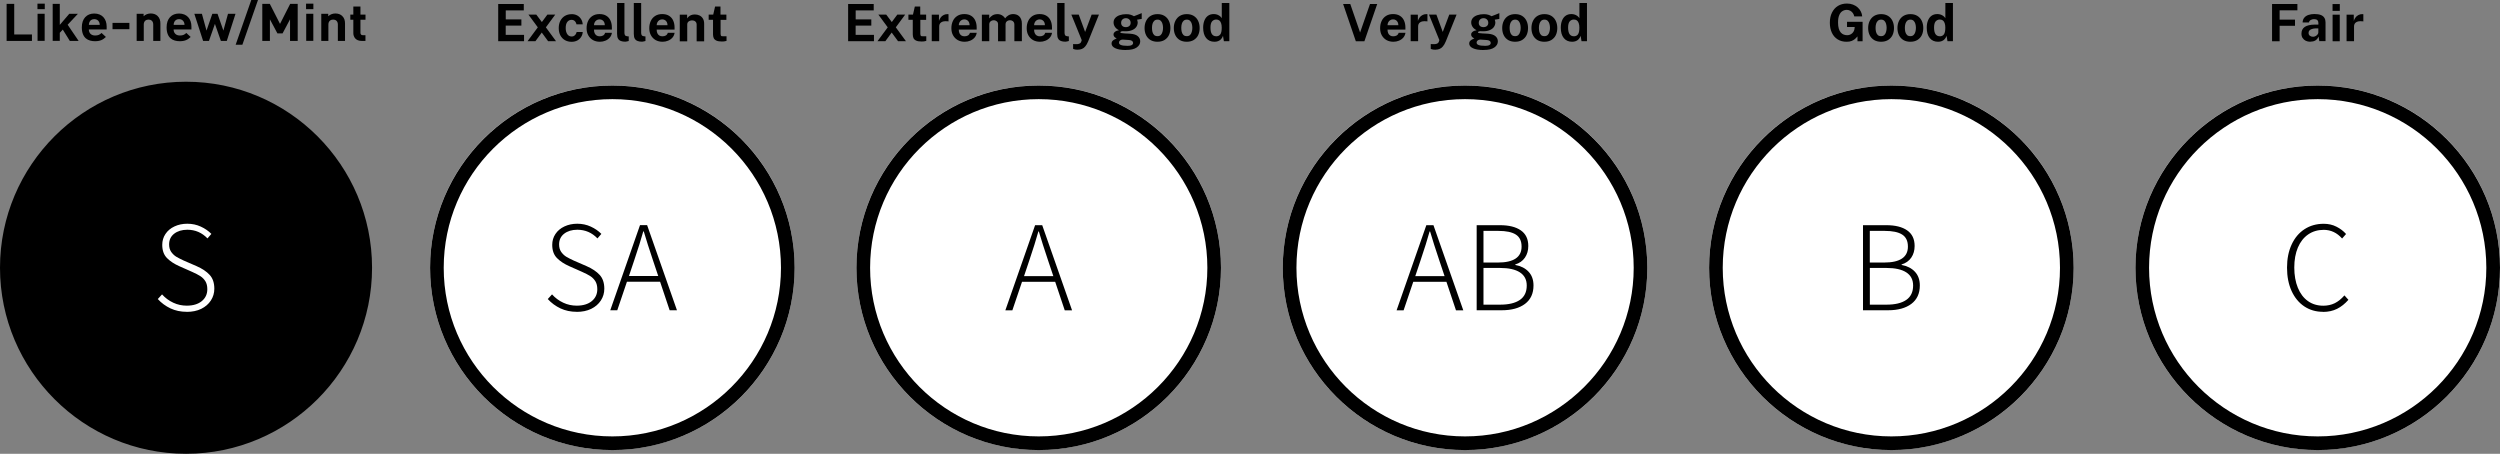 <?xml version="1.0" encoding="UTF-8"?><svg id="_レイヤー_2" xmlns="http://www.w3.org/2000/svg" width="499.25" height="90.63" viewBox="0 0 499.25 90.63"><rect x="0" y="0" width="499.25" height="90.63" fill="#808080" stroke="none"/><defs><style>.cls-1,.cls-2{stroke-width:0px;}.cls-2{fill:#fff;}</style></defs><g id="_レイヤー_2-2"><circle class="cls-2" cx="207.43" cy="53.47" r="36.4"/><path class="cls-1" d="M207.43,89.88c20.07,0,36.4-16.33,36.4-36.4s-16.33-36.4-36.4-36.4-36.4,16.33-36.4,36.4,16.33,36.4,36.4,36.4ZM207.43,19.8c18.58,0,33.68,15.12,33.68,33.68s-15.12,33.67-33.68,33.67-33.67-15.09-33.67-33.67,15.09-33.68,33.67-33.68Z"/><path class="cls-1" d="M210.71,56.27h-6.61l-1.93,5.7h-1.4l5.94-17h1.42l5.96,17h-1.46l-1.91-5.7ZM210.35,55.14l-1.03-3.07c-.77-2.29-1.39-4.23-1.86-5.84h-.1c-.43,1.55-1.04,3.5-1.83,5.84l-1.03,3.07h5.86Z"/><circle class="cls-2" cx="122.29" cy="53.47" r="36.4"/><path class="cls-1" d="M122.29,89.88c20.07,0,36.4-16.33,36.4-36.4s-16.33-36.4-36.4-36.4-36.4,16.33-36.4,36.4,16.33,36.4,36.4,36.4ZM122.29,19.8c18.58,0,33.67,15.12,33.67,33.68s-15.12,33.67-33.67,33.67-33.68-15.09-33.68-33.67,15.09-33.68,33.68-33.68Z"/><path class="cls-1" d="M115.17,62.27c-1.19,0-2.27-.23-3.24-.68-.97-.46-1.82-1.08-2.54-1.87l.85-.93c.64.71,1.38,1.26,2.24,1.66.85.4,1.75.59,2.7.59,1.25,0,2.25-.3,2.99-.9.74-.61,1.11-1.4,1.11-2.38,0-.65-.13-1.18-.39-1.6-.26-.41-.58-.74-.98-1-.4-.26-.95-.55-1.65-.86l-2.55-1.13c-1.02-.45-1.85-.99-2.48-1.63-.63-.64-.95-1.51-.95-2.64,0-.81.21-1.53.64-2.17.43-.65,1.03-1.15,1.8-1.51.77-.36,1.62-.54,2.57-.54s1.86.19,2.68.57c.83.38,1.53.86,2.12,1.46l-.78.9c-1.1-1.15-2.44-1.73-4.02-1.73-1.08,0-1.96.27-2.64.8-.67.53-1,1.24-1,2.14,0,.59.14,1.08.42,1.49.29.4.62.72,1.01.96.39.23.88.48,1.48.76l2.56,1.11c1.14.5,2.01,1.08,2.63,1.76.62.67.93,1.59.93,2.76,0,.86-.23,1.64-.69,2.35-.46.71-1.1,1.26-1.93,1.67-.83.4-1.79.6-2.88.6Z"/><path class="cls-1" d="M131.81,56.26h-6.61l-1.93,5.7h-1.4l5.94-17h1.42l5.96,17h-1.46l-1.91-5.7ZM131.45,55.12l-1.03-3.07c-.77-2.29-1.39-4.23-1.86-5.84h-.1c-.43,1.55-1.04,3.5-1.83,5.84l-1.03,3.07h5.86Z"/><circle class="cls-2" cx="292.57" cy="53.47" r="36.4"/><path class="cls-1" d="M292.57,89.88c20.07,0,36.4-16.33,36.4-36.4s-16.33-36.4-36.4-36.4-36.4,16.33-36.4,36.4,16.33,36.4,36.4,36.4ZM292.57,19.8c18.58,0,33.68,15.12,33.68,33.68s-15.12,33.67-33.68,33.67-33.67-15.09-33.67-33.67,15.09-33.68,33.67-33.68Z"/><path class="cls-1" d="M288.84,56.27h-6.61l-1.93,5.7h-1.4l5.94-17h1.42l5.96,17h-1.46l-1.91-5.7ZM288.48,55.14l-1.03-3.07c-.77-2.29-1.39-4.23-1.86-5.84h-.1c-.43,1.55-1.04,3.5-1.83,5.84l-1.03,3.07h5.86Z"/><path class="cls-1" d="M294.88,44.97h4.67c1.77,0,3.16.34,4.15,1.03,1,.69,1.5,1.73,1.5,3.12,0,.89-.22,1.67-.67,2.33-.45.65-1.09,1.11-1.93,1.36v.1c1.12.21,2.01.66,2.66,1.36.65.69.98,1.61.98,2.74,0,1.6-.57,2.83-1.7,3.68-1.14.85-2.68,1.27-4.64,1.27h-5.01v-17ZM299.11,52.43c3.16,0,4.75-1.06,4.75-3.18,0-1.12-.38-1.92-1.15-2.41-.77-.49-1.92-.73-3.47-.73h-2.99v6.32h2.86ZM299.57,60.84c1.71,0,3.02-.31,3.94-.94.92-.63,1.38-1.59,1.38-2.88,0-1.17-.46-2.04-1.37-2.63-.91-.59-2.23-.88-3.95-.88h-3.32v7.33h3.32Z"/><circle class="cls-2" cx="377.71" cy="53.47" r="36.4"/><path class="cls-1" d="M377.71,89.88c20.07,0,36.4-16.33,36.4-36.4s-16.33-36.4-36.4-36.4-36.4,16.33-36.4,36.4,16.33,36.4,36.4,36.4ZM377.71,19.8c18.58,0,33.67,15.12,33.67,33.68s-15.11,33.67-33.67,33.67-33.68-15.09-33.68-33.67,15.09-33.68,33.68-33.68Z"/><path class="cls-1" d="M372.03,44.97h4.67c1.77,0,3.16.34,4.15,1.03,1,.69,1.5,1.73,1.5,3.12,0,.89-.22,1.67-.67,2.33-.45.65-1.09,1.11-1.93,1.36v.1c1.12.21,2.01.66,2.66,1.36.65.69.98,1.61.98,2.74,0,1.6-.57,2.83-1.7,3.68-1.14.85-2.68,1.27-4.64,1.27h-5.01v-17ZM376.26,52.43c3.16,0,4.75-1.06,4.75-3.18,0-1.12-.38-1.92-1.15-2.41-.77-.49-1.92-.73-3.47-.73h-2.99v6.32h2.86ZM376.73,60.84c1.71,0,3.02-.31,3.94-.94.92-.63,1.38-1.59,1.38-2.88,0-1.17-.46-2.04-1.37-2.63-.91-.59-2.23-.88-3.95-.88h-3.32v7.33h3.32Z"/><circle class="cls-2" cx="462.85" cy="53.47" r="36.4"/><path class="cls-1" d="M462.85,89.88c20.07,0,36.4-16.33,36.4-36.4s-16.33-36.4-36.4-36.4-36.4,16.33-36.4,36.4,16.33,36.4,36.4,36.4ZM462.85,19.8c18.58,0,33.67,15.12,33.67,33.68s-15.12,33.67-33.67,33.67-33.68-15.09-33.68-33.67,15.09-33.68,33.68-33.68Z"/><path class="cls-1" d="M463.89,62.27c-1.39,0-2.63-.36-3.72-1.08-1.08-.72-1.93-1.75-2.54-3.08-.61-1.34-.91-2.89-.91-4.66s.31-3.31.93-4.64c.62-1.33,1.48-2.34,2.58-3.05,1.1-.71,2.37-1.07,3.82-1.07.93,0,1.78.19,2.54.58.77.39,1.4.87,1.92,1.46l-.79.9c-1.02-1.15-2.24-1.73-3.67-1.73-1.19,0-2.22.31-3.11.92-.88.61-1.57,1.48-2.05,2.61-.48,1.14-.72,2.47-.72,4s.24,2.88.71,4.03c.47,1.15,1.14,2.04,2.01,2.66.87.62,1.9.93,3.08.93.84,0,1.6-.17,2.28-.5.68-.34,1.33-.86,1.93-1.56l.8.88c-.69.79-1.44,1.39-2.26,1.8-.82.41-1.76.62-2.83.62Z"/><circle class="cls-2" cx="37.15" cy="53.47" r="36.4"/><path class="cls-1" d="M37.15,89.88c20.07,0,36.4-16.33,36.4-36.4S57.22,17.07,37.15,17.07.75,33.4.75,53.47s16.33,36.4,36.4,36.4ZM37.15,19.8c18.58,0,33.68,15.12,33.68,33.68s-15.12,33.67-33.68,33.67S3.48,72.05,3.48,53.47,18.57,19.8,37.15,19.8Z"/><path class="cls-1" d="M37.29,62.27c-1.19,0-2.27-.23-3.24-.68-.97-.46-1.82-1.08-2.54-1.87l.85-.93c.64.71,1.38,1.26,2.24,1.66.85.4,1.75.59,2.7.59,1.25,0,2.25-.3,2.99-.9.74-.61,1.11-1.4,1.11-2.38,0-.65-.13-1.18-.39-1.6-.26-.41-.58-.74-.98-1-.4-.26-.95-.55-1.65-.86l-2.55-1.13c-1.02-.45-1.85-.99-2.48-1.63-.63-.64-.95-1.51-.95-2.64,0-.81.21-1.53.64-2.17.43-.65,1.03-1.15,1.8-1.51.77-.36,1.62-.54,2.57-.54s1.86.19,2.68.57c.83.38,1.53.86,2.12,1.46l-.78.9c-1.1-1.15-2.44-1.73-4.02-1.73-1.08,0-1.96.27-2.64.8-.67.53-1,1.24-1,2.14,0,.59.14,1.08.42,1.49.29.4.62.72,1.01.96.39.23.88.48,1.48.76l2.56,1.11c1.14.5,2.01,1.08,2.63,1.76.62.67.93,1.59.93,2.76,0,.86-.23,1.64-.69,2.35-.46.71-1.1,1.26-1.93,1.67-.83.4-1.79.6-2.88.6Z"/><path class="cls-1" d="M37.29,62.27c-1.19,0-2.27-.23-3.24-.68-.97-.46-1.82-1.08-2.54-1.87l.85-.93c.64.71,1.38,1.26,2.24,1.66.85.4,1.75.59,2.7.59,1.25,0,2.25-.3,2.99-.9.74-.61,1.11-1.4,1.11-2.38,0-.65-.13-1.18-.39-1.6-.26-.41-.58-.74-.98-1-.4-.26-.95-.55-1.65-.86l-2.55-1.13c-1.02-.45-1.85-.99-2.48-1.63-.63-.64-.95-1.51-.95-2.64,0-.81.21-1.53.64-2.17.43-.65,1.03-1.15,1.8-1.51.77-.36,1.62-.54,2.57-.54s1.86.19,2.68.57c.83.38,1.53.86,2.12,1.46l-.78.9c-1.1-1.15-2.44-1.73-4.02-1.73-1.08,0-1.96.27-2.64.8-.67.53-1,1.24-1,2.14,0,.59.14,1.08.42,1.49.29.4.62.72,1.01.96.39.23.88.48,1.48.76l2.56,1.11c1.14.5,2.01,1.08,2.63,1.76.62.67.93,1.59.93,2.76,0,.86-.23,1.64-.69,2.35-.46.71-1.1,1.26-1.93,1.67-.83.4-1.79.6-2.88.6Z"/><path class="cls-1" d="M99.49,8.23V.8h5.11v1.27h-3.6v1.8h3.12v1.24h-3.13v1.85h3.66v1.27h-5.16Z"/><path class="cls-1" d="M111.03,8.23h-1.57l-1.27-1.73-1.27,1.73h-1.57l2.05-2.77-1.87-2.54h1.57l1.11,1.48,1.1-1.48h1.57l-1.87,2.54,2.03,2.77Z"/><path class="cls-1" d="M114.13,2.82c.44,0,.82.09,1.15.27.33.18.58.43.77.74.19.3.29.65.32,1.03h-1.25c-.02-.14-.08-.27-.15-.41-.07-.14-.18-.26-.32-.35-.13-.09-.3-.14-.5-.14-.35,0-.64.14-.85.41-.22.27-.33.68-.33,1.23,0,.51.11.92.32,1.23s.51.46.89.46c.2,0,.37-.05.5-.15.14-.1.25-.22.32-.35.08-.14.13-.27.15-.4h1.22c-.02.37-.13.7-.32.99-.19.3-.44.53-.77.71-.33.17-.71.26-1.13.26-.5,0-.94-.11-1.33-.33-.38-.22-.69-.53-.91-.95-.22-.41-.33-.9-.33-1.46s.11-1.03.32-1.45c.22-.42.52-.75.9-.98.39-.23.84-.35,1.36-.35Z"/><path class="cls-1" d="M118.62,5.92c0,.27.04.51.13.71.09.2.22.35.39.46.17.11.38.16.62.16.26,0,.48-.05.68-.16.19-.11.33-.29.4-.54h1.36c-.06.37-.2.7-.44.97-.24.27-.53.47-.88.61-.34.14-.7.21-1.08.21-.52,0-.98-.11-1.38-.33-.4-.23-.71-.54-.94-.95-.23-.4-.34-.88-.34-1.43s.1-1.01.3-1.44c.2-.43.49-.76.88-1.01.39-.25.86-.37,1.4-.37s.99.11,1.36.34c.37.23.65.54.83.95.19.41.28.88.28,1.41v.4h-3.57ZM118.62,5.03h2.16c0-.21-.04-.4-.12-.58-.08-.18-.2-.32-.36-.42-.16-.11-.35-.16-.58-.16s-.43.06-.6.18c-.16.11-.29.25-.37.43-.09.18-.13.37-.13.56Z"/><path class="cls-1" d="M124.93,8.33c-.39,0-.7-.05-.94-.14-.23-.09-.39-.21-.5-.36-.11-.15-.18-.33-.21-.51-.03-.19-.05-.37-.05-.56V.6h1.47v5.96c0,.2.04.36.12.48.08.12.25.19.48.21l.26.02v.92c-.11.03-.22.06-.33.08-.1.03-.2.05-.3.05Z"/><path class="cls-1" d="M128.27,8.33c-.39,0-.7-.05-.94-.14-.23-.09-.39-.21-.5-.36-.11-.15-.18-.33-.21-.51-.03-.19-.05-.37-.05-.56V.6h1.47v5.96c0,.2.04.36.12.48.08.12.25.19.48.21l.26.02v.92c-.11.03-.22.06-.33.08-.1.03-.2.05-.3.05Z"/><path class="cls-1" d="M131.14,5.92c0,.27.04.51.13.71.09.2.22.35.39.46.17.11.38.16.62.16.26,0,.48-.05.68-.16.19-.11.33-.29.4-.54h1.36c-.06.37-.2.7-.44.97-.24.27-.53.47-.88.61-.34.14-.7.21-1.08.21-.52,0-.98-.11-1.38-.33-.4-.23-.71-.54-.94-.95-.23-.4-.34-.88-.34-1.43s.1-1.01.3-1.44c.2-.43.49-.76.88-1.01.39-.25.86-.37,1.4-.37s.99.11,1.36.34c.37.23.65.54.83.95.19.41.28.88.28,1.41v.4h-3.57ZM131.14,5.03h2.16c0-.21-.04-.4-.12-.58-.08-.18-.2-.32-.36-.42-.16-.11-.35-.16-.58-.16s-.43.06-.6.18c-.16.11-.29.25-.37.43-.09.18-.13.37-.13.56Z"/><path class="cls-1" d="M135.75,8.23V2.93h1.47v.75c.08-.13.19-.26.32-.37.13-.12.3-.23.5-.3.2-.08.44-.12.72-.12.33,0,.63.06.91.19.28.13.51.32.68.6.18.27.27.63.27,1.06v3.51h-1.5v-3.32c0-.29-.09-.5-.26-.64-.17-.15-.38-.22-.63-.22-.16,0-.32.03-.48.09-.15.06-.27.14-.37.26-.09.12-.14.26-.14.43v3.4h-1.5Z"/><path class="cls-1" d="M145.08,3.97h-1.18v2.83c.01.13.03.23.06.29.03.06.08.11.15.13.07.02.16.02.27.02h.71v.92c-.07.03-.18.06-.33.08-.14.03-.34.05-.6.05-.47,0-.83-.06-1.09-.18-.26-.12-.44-.29-.54-.5-.09-.22-.14-.47-.14-.76v-2.89h-.87v-1.04h.91l.37-1.61h1.08v1.6h1.18v1.05Z"/><path class="cls-1" d="M169.37,8.23V.8h5.11v1.27h-3.6v1.8h3.12v1.24h-3.13v1.85h3.66v1.27h-5.16Z"/><path class="cls-1" d="M180.91,8.23h-1.57l-1.27-1.73-1.27,1.73h-1.57l2.05-2.77-1.87-2.54h1.57l1.11,1.48,1.1-1.48h1.57l-1.87,2.54,2.03,2.77Z"/><path class="cls-1" d="M184.97,3.97h-1.18v2.83c.01.13.03.23.06.29.03.06.08.11.15.13.07.02.16.02.27.02h.71v.92c-.07.03-.18.06-.33.08-.14.03-.34.05-.6.05-.47,0-.83-.06-1.09-.18-.26-.12-.44-.29-.54-.5-.09-.22-.14-.47-.14-.76v-2.89h-.87v-1.04h.91l.37-1.61h1.08v1.6h1.18v1.05Z"/><path class="cls-1" d="M186.07,8.23V2.93h1.44v1.25c.08-.26.2-.5.36-.7.15-.21.34-.37.57-.48.23-.12.48-.18.76-.18.05,0,.09,0,.13.01.05,0,.08,0,.09.01v1.44s-.07-.02-.12-.02c-.04,0-.08-.01-.11-.01-.3-.03-.55-.02-.76.02-.2.04-.37.11-.5.21-.13.09-.23.22-.29.36-.06.14-.08.3-.08.48v2.91h-1.5Z"/><path class="cls-1" d="M191.47,5.92c0,.27.04.51.13.71.09.2.22.35.39.46.17.11.38.16.62.16.26,0,.48-.05.68-.16.19-.11.33-.29.4-.54h1.36c-.06.37-.2.7-.44.97-.24.27-.53.47-.88.61-.34.14-.7.21-1.08.21-.52,0-.98-.11-1.38-.33-.4-.23-.71-.54-.94-.95-.23-.4-.34-.88-.34-1.43s.1-1.01.3-1.44c.2-.43.49-.76.88-1.01.39-.25.86-.37,1.4-.37s.99.11,1.36.34c.37.23.65.54.83.95.19.41.28.88.28,1.41v.4h-3.57ZM191.47,5.03h2.16c0-.21-.04-.4-.12-.58-.08-.18-.2-.32-.36-.42-.16-.11-.35-.16-.58-.16s-.43.06-.6.18c-.16.11-.29.25-.37.43-.09.18-.13.37-.13.56Z"/><path class="cls-1" d="M196.08,8.23V2.93h1.47v.75c.15-.23.37-.43.64-.6.27-.17.61-.26,1.03-.26.19,0,.37.03.56.09.19.06.36.16.53.29.17.13.31.28.41.47.17-.24.39-.44.67-.61.28-.16.59-.25.94-.25.2,0,.4.03.61.09.2.06.39.17.56.32.17.15.31.35.41.6.11.24.16.54.16.9v3.51h-1.5v-3.32c0-.21-.04-.38-.13-.5-.09-.13-.2-.23-.33-.28-.13-.06-.26-.09-.4-.09s-.28.03-.42.08c-.13.06-.25.14-.34.26s-.14.27-.14.46v3.4h-1.5v-3.45c0-.16-.04-.3-.13-.41-.09-.11-.2-.19-.33-.25-.13-.06-.25-.09-.39-.09-.14,0-.28.03-.42.09-.13.06-.25.14-.34.26s-.14.27-.14.44v3.4h-1.5Z"/><path class="cls-1" d="M206.51,5.92c0,.27.04.51.13.71.09.2.22.35.39.46.17.11.38.16.62.16.26,0,.48-.05.68-.16.19-.11.33-.29.4-.54h1.36c-.06.37-.2.7-.44.97-.24.27-.53.47-.88.61-.34.14-.7.21-1.08.21-.52,0-.98-.11-1.38-.33-.4-.23-.71-.54-.94-.95-.23-.4-.34-.88-.34-1.43s.1-1.01.3-1.44c.2-.43.49-.76.88-1.01.39-.25.86-.37,1.4-.37s.99.11,1.36.34c.37.23.65.54.83.95.19.41.28.88.28,1.41v.4h-3.57ZM206.51,5.03h2.16c0-.21-.04-.4-.12-.58-.08-.18-.2-.32-.36-.42-.16-.11-.35-.16-.58-.16s-.43.06-.6.18c-.16.11-.29.25-.37.43-.09.18-.13.37-.13.56Z"/><path class="cls-1" d="M212.82,8.33c-.39,0-.7-.05-.94-.14-.23-.09-.39-.21-.5-.36-.11-.15-.18-.33-.21-.51-.03-.19-.05-.37-.05-.56V.6h1.47v5.96c0,.2.04.36.12.48.08.12.25.19.48.21l.26.02v.92c-.11.03-.22.06-.33.08-.1.03-.2.05-.3.05Z"/><path class="cls-1" d="M215.29,9.93c-.37,0-.63-.03-.77-.09-.15-.06-.22-.08-.22-.08v-.96l.53.02c.23,0,.41,0,.55-.05.14-.03.25-.08.32-.14.08-.06.13-.11.16-.18.03-.06.05-.11.07-.15l.09-.29-2.07-5.09h1.48l1.27,3.46,1.3-3.46h1.46l-2.15,5.34c-.19.45-.39.8-.6,1.03-.2.24-.43.4-.67.49-.23.09-.49.14-.76.14Z"/><path class="cls-1" d="M224.87,9.99c-.94,0-1.66-.12-2.15-.36-.49-.23-.74-.55-.74-.94,0-.19.05-.34.14-.46.1-.12.21-.22.34-.29.13-.08.25-.13.35-.18.11-.04.18-.06.2-.08-.06-.03-.13-.07-.23-.13-.1-.06-.2-.14-.28-.25-.09-.11-.13-.25-.13-.42,0-.19.09-.36.27-.51.18-.16.45-.27.82-.34-.35-.16-.62-.39-.81-.67-.18-.28-.27-.57-.27-.87,0-.35.11-.65.33-.9.23-.25.53-.44.9-.56.38-.13.81-.2,1.29-.2.37,0,.67.04.9.12.23.07.45.17.65.29.08-.03.18-.07.3-.12.13-.05.27-.11.42-.16.15-.06.3-.12.44-.18.15-.06.27-.12.39-.16v1.16l-.92.15c.04.09.06.18.08.29.02.11.04.2.04.26,0,.31-.09.61-.27.88-.18.27-.45.48-.81.64-.36.16-.8.25-1.33.25h-.26c-.11,0-.2-.01-.26-.02-.2,0-.34.04-.42.08-.08.04-.12.09-.12.14,0,.08.08.13.23.16.15.02.39.05.7.07.11,0,.26.02.46.02.19,0,.41.02.64.04.65.05,1.14.21,1.46.49.32.27.48.62.48,1.04,0,.49-.24.89-.71,1.22-.47.33-1.18.49-2.13.49ZM225.12,9.16c.42,0,.72-.06.89-.16.18-.1.27-.25.27-.43,0-.16-.07-.3-.21-.4-.13-.1-.33-.16-.6-.18l-1.22-.08c-.16,0-.3.02-.42.07-.12.06-.21.13-.28.23-.06.09-.09.19-.09.3,0,.22.13.38.4.48.27.11.69.16,1.26.16ZM224.84,5.42c.28,0,.51-.08.68-.23.18-.15.27-.37.27-.63,0-.28-.09-.5-.27-.67-.17-.17-.4-.26-.68-.26s-.51.09-.69.26c-.17.16-.26.39-.26.67,0,.27.08.48.25.63.17.16.4.23.7.23Z"/><path class="cls-1" d="M231.15,8.34c-.52,0-.98-.11-1.37-.33-.38-.23-.68-.54-.89-.95-.21-.41-.32-.9-.32-1.46s.11-1.03.32-1.45c.21-.42.51-.75.89-.98.39-.23.85-.35,1.38-.35s.97.11,1.36.34c.38.23.68.55.89.97.21.42.32.91.32,1.47,0,.54-.1,1.01-.3,1.43-.2.41-.5.72-.88.96-.38.23-.85.35-1.39.35ZM231.16,7.22c.26,0,.47-.07.63-.22.16-.15.28-.36.35-.61.08-.26.12-.53.12-.83,0-.28-.04-.54-.11-.8-.07-.25-.19-.45-.35-.61-.16-.15-.37-.23-.64-.23s-.48.08-.64.22c-.16.15-.29.35-.36.6-.07.24-.11.51-.11.82,0,.28.03.55.09.81.07.25.18.46.34.62.16.16.39.23.68.23Z"/><path class="cls-1" d="M236.99,8.34c-.52,0-.98-.11-1.37-.33-.38-.23-.68-.54-.89-.95-.21-.41-.32-.9-.32-1.46s.11-1.03.32-1.45c.21-.42.51-.75.89-.98.39-.23.85-.35,1.38-.35s.97.11,1.36.34c.38.23.68.55.89.97.21.42.32.91.32,1.47,0,.54-.1,1.01-.3,1.43-.2.41-.5.72-.88.96-.38.23-.85.35-1.39.35ZM237.01,7.22c.26,0,.47-.07.63-.22.16-.15.28-.36.35-.61.08-.26.12-.53.12-.83,0-.28-.04-.54-.11-.8-.07-.25-.19-.45-.35-.61-.16-.15-.37-.23-.64-.23s-.48.08-.64.22c-.16.15-.29.35-.36.6-.07.24-.11.51-.11.82,0,.28.03.55.09.81.07.25.18.46.34.62.16.16.39.23.68.23Z"/><path class="cls-1" d="M242.54,8.34c-.72,0-1.27-.25-1.67-.74s-.6-1.18-.6-2.06c0-.55.08-1.03.25-1.44.16-.41.4-.73.71-.95.32-.23.7-.34,1.16-.34.19,0,.37.02.54.07.16.04.31.1.44.18.14.07.26.16.36.26.11.1.19.21.26.32V.6h1.51v7.63h-1.09l-.18-1.09c-.05.15-.11.29-.2.43-.09.14-.2.27-.33.39-.13.11-.3.2-.49.27-.2.07-.42.11-.68.11ZM242.86,7.25c.37,0,.65-.13.84-.39.19-.26.28-.71.28-1.34,0-.36-.04-.66-.13-.9-.08-.24-.2-.42-.36-.54s-.37-.18-.62-.18c-.33,0-.6.13-.82.37-.21.25-.32.66-.32,1.24s.1,1.03.29,1.31c.2.28.48.42.83.42Z"/><path class="cls-1" d="M275.03.8l-2.56,7.44h-1.71l-2.54-7.44h1.43l1.96,5.69,1.98-5.69h1.44Z"/><path class="cls-1" d="M277.09,5.92c0,.27.04.51.13.71.09.2.22.35.39.46.17.11.38.16.62.16.26,0,.48-.05.68-.16.19-.11.33-.29.4-.54h1.36c-.06.37-.2.7-.44.97-.24.27-.53.47-.88.61-.34.14-.7.21-1.08.21-.52,0-.98-.11-1.38-.33-.4-.23-.71-.54-.94-.95-.23-.4-.34-.88-.34-1.43s.1-1.01.3-1.44c.2-.43.49-.76.88-1.01.39-.25.86-.37,1.4-.37s.99.11,1.36.34c.37.23.65.54.83.95.19.41.28.88.28,1.41v.4h-3.57ZM277.09,5.03h2.16c0-.21-.04-.4-.12-.58-.08-.18-.2-.32-.36-.42-.16-.11-.35-.16-.58-.16s-.43.06-.6.18c-.16.11-.29.25-.37.43-.09.18-.13.37-.13.56Z"/><path class="cls-1" d="M281.71,8.23V2.93h1.44v1.25c.08-.26.2-.5.36-.7.15-.21.34-.37.57-.48.23-.12.48-.18.76-.18.05,0,.09,0,.13.01.05,0,.08,0,.09.01v1.44s-.07-.02-.12-.02c-.04,0-.08-.01-.11-.01-.3-.03-.55-.02-.76.02-.2.04-.37.11-.5.21-.13.09-.23.22-.29.36-.06.14-.08.3-.08.48v2.91h-1.5Z"/><path class="cls-1" d="M286.71,9.93c-.37,0-.63-.03-.77-.09-.15-.06-.22-.08-.22-.08v-.96l.53.02c.23,0,.41,0,.55-.05.14-.03.25-.08.32-.14.08-.06.13-.11.16-.18.03-.06.05-.11.07-.15l.09-.29-2.07-5.09h1.48l1.27,3.46,1.3-3.46h1.46l-2.15,5.34c-.19.45-.39.8-.6,1.03-.2.24-.43.4-.67.49-.23.09-.49.14-.76.14Z"/><path class="cls-1" d="M296.29,9.99c-.94,0-1.66-.12-2.15-.36-.49-.23-.74-.55-.74-.94,0-.19.05-.34.14-.46.1-.12.21-.22.34-.29.13-.08.25-.13.35-.18.11-.04.18-.06.2-.08-.06-.03-.13-.07-.23-.13-.1-.06-.2-.14-.28-.25-.09-.11-.13-.25-.13-.42,0-.19.09-.36.27-.51.18-.16.45-.27.82-.34-.35-.16-.62-.39-.81-.67-.18-.28-.27-.57-.27-.87,0-.35.11-.65.33-.9.23-.25.53-.44.9-.56.38-.13.81-.2,1.29-.2.37,0,.67.04.9.12.23.07.45.17.65.29.08-.03.18-.07.3-.12.13-.05.27-.11.42-.16.15-.06.3-.12.44-.18.15-.06.27-.12.39-.16v1.16l-.92.15c.04.09.06.18.08.29.02.11.04.2.04.26,0,.31-.09.61-.27.88-.18.27-.45.48-.81.64-.36.16-.8.25-1.33.25h-.26c-.11,0-.2-.01-.26-.02-.2,0-.34.04-.42.08-.08.04-.12.09-.12.14,0,.08.08.13.23.16.15.02.39.05.7.07.11,0,.26.02.46.02.19,0,.41.02.64.04.65.05,1.14.21,1.46.49.32.27.48.62.48,1.04,0,.49-.24.89-.71,1.22-.47.33-1.18.49-2.13.49ZM296.54,9.16c.42,0,.72-.06.89-.16.18-.1.27-.25.27-.43,0-.16-.07-.3-.21-.4-.13-.1-.33-.16-.6-.18l-1.22-.08c-.16,0-.3.02-.42.07-.12.06-.21.13-.28.23-.06.09-.09.19-.09.3,0,.22.13.38.4.48.27.11.69.16,1.26.16ZM296.26,5.42c.28,0,.51-.08.68-.23.18-.15.27-.37.27-.63,0-.28-.09-.5-.27-.67-.17-.17-.4-.26-.68-.26s-.51.09-.69.26c-.17.16-.26.39-.26.67,0,.27.08.48.25.63.17.16.4.23.7.23Z"/><path class="cls-1" d="M302.57,8.34c-.52,0-.98-.11-1.37-.33-.38-.23-.68-.54-.89-.95-.21-.41-.32-.9-.32-1.46s.11-1.03.32-1.45c.21-.42.51-.75.89-.98.39-.23.85-.35,1.38-.35s.97.11,1.36.34c.38.23.68.55.89.97.21.42.32.91.32,1.47,0,.54-.1,1.01-.3,1.43-.2.41-.5.72-.88.96-.38.23-.85.35-1.39.35ZM302.58,7.22c.26,0,.47-.07.63-.22.16-.15.28-.36.35-.61.08-.26.12-.53.12-.83,0-.28-.04-.54-.11-.8-.07-.25-.19-.45-.35-.61-.16-.15-.37-.23-.64-.23s-.48.08-.64.22c-.16.15-.29.35-.36.6-.07.24-.11.51-.11.82,0,.28.03.55.09.81.07.25.18.46.34.62.16.16.39.23.68.23Z"/><path class="cls-1" d="M308.41,8.34c-.52,0-.98-.11-1.37-.33-.38-.23-.68-.54-.89-.95-.21-.41-.32-.9-.32-1.46s.11-1.03.32-1.45c.21-.42.51-.75.89-.98.39-.23.85-.35,1.38-.35s.97.11,1.36.34c.38.23.68.55.89.97.21.42.32.91.32,1.47,0,.54-.1,1.01-.3,1.43-.2.41-.5.72-.88.96-.38.23-.85.35-1.39.35ZM308.43,7.22c.26,0,.47-.07.63-.22.16-.15.28-.36.35-.61.08-.26.12-.53.12-.83,0-.28-.04-.54-.11-.8-.07-.25-.19-.45-.35-.61-.16-.15-.37-.23-.64-.23s-.48.08-.64.22c-.16.15-.29.35-.36.6-.07.24-.11.51-.11.82,0,.28.03.55.09.81.07.25.18.46.34.62.16.16.39.23.68.23Z"/><path class="cls-1" d="M313.96,8.34c-.72,0-1.27-.25-1.67-.74s-.6-1.18-.6-2.06c0-.55.08-1.03.25-1.44.16-.41.4-.73.71-.95.32-.23.7-.34,1.16-.34.19,0,.37.02.54.07.16.04.31.1.44.18.14.07.26.16.36.26.11.1.19.21.26.32V.6h1.51v7.63h-1.09l-.18-1.09c-.05.15-.11.29-.2.43-.09.14-.2.27-.33.39-.13.11-.3.2-.49.27-.2.07-.42.11-.68.11ZM314.28,7.25c.37,0,.65-.13.84-.39.19-.26.28-.71.28-1.34,0-.36-.04-.66-.13-.9-.08-.24-.2-.42-.36-.54s-.37-.18-.62-.18c-.33,0-.6.13-.82.37-.21.25-.32.66-.32,1.24s.1,1.03.29,1.31c.2.28.48.42.83.42Z"/><path class="cls-1" d="M368.77,8.34c-.68,0-1.27-.15-1.78-.47-.5-.31-.89-.75-1.16-1.32-.27-.57-.41-1.24-.41-2.01s.14-1.46.43-2.03c.29-.58.68-1.02,1.19-1.33.51-.31,1.11-.47,1.8-.47.44,0,.84.07,1.2.21.37.14.68.33.95.57.27.24.48.52.63.83.15.3.24.62.26.95h-1.58c-.05-.23-.14-.45-.27-.64-.13-.19-.3-.35-.51-.47-.2-.12-.44-.19-.71-.19-.33,0-.63.09-.89.26-.27.17-.48.44-.63.82-.16.37-.23.85-.23,1.45,0,.49.05.9.15,1.23.1.33.24.59.41.78.17.19.37.32.58.4.22.08.44.12.68.12.22,0,.41-.04.58-.11.17-.08.32-.18.44-.29.12-.12.22-.25.29-.39s.12-.27.14-.41l.06-.44h-1.54v-1.04h3.11v3.89h-1.02v-.97c-.13.16-.29.33-.48.5-.19.16-.42.3-.69.41-.27.11-.61.16-1.02.16Z"/><path class="cls-1" d="M375.65,8.34c-.52,0-.98-.11-1.37-.33-.38-.23-.68-.54-.89-.95-.21-.41-.32-.9-.32-1.46s.11-1.03.32-1.45c.21-.42.51-.75.89-.98.39-.23.85-.35,1.38-.35s.97.11,1.36.34c.38.23.68.55.89.97.21.42.32.91.32,1.47,0,.54-.1,1.01-.3,1.43-.2.41-.5.72-.88.96-.38.23-.85.35-1.39.35ZM375.66,7.22c.26,0,.47-.07.63-.22.16-.15.28-.36.35-.61.08-.26.12-.53.12-.83,0-.28-.04-.54-.11-.8-.07-.25-.19-.45-.35-.61-.16-.15-.37-.23-.64-.23s-.48.08-.64.22c-.16.15-.29.35-.36.6-.07.24-.11.51-.11.82,0,.28.03.55.09.81.07.25.18.46.34.62.16.16.39.23.68.23Z"/><path class="cls-1" d="M381.5,8.34c-.52,0-.98-.11-1.37-.33-.38-.23-.68-.54-.89-.95-.21-.41-.32-.9-.32-1.46s.11-1.03.32-1.45c.21-.42.51-.75.89-.98.39-.23.85-.35,1.38-.35s.97.11,1.36.34c.38.23.68.55.89.97.21.42.32.91.32,1.47,0,.54-.1,1.01-.3,1.43-.2.41-.5.72-.88.96-.38.23-.85.35-1.39.35ZM381.51,7.22c.26,0,.47-.07.63-.22.16-.15.28-.36.35-.61.08-.26.12-.53.12-.83,0-.28-.04-.54-.11-.8-.07-.25-.19-.45-.35-.61-.16-.15-.37-.23-.64-.23s-.48.08-.64.22c-.16.15-.29.35-.36.6-.07.24-.11.51-.11.82,0,.28.03.55.09.81.07.25.18.46.34.62.16.16.39.23.68.23Z"/><path class="cls-1" d="M387.04,8.34c-.72,0-1.27-.25-1.67-.74s-.6-1.18-.6-2.06c0-.55.08-1.03.25-1.44.16-.41.4-.73.71-.95.32-.23.7-.34,1.16-.34.19,0,.37.02.54.07.16.04.31.1.44.18.14.07.26.16.36.26.11.1.19.21.26.32V.6h1.51v7.63h-1.09l-.18-1.09c-.05.15-.11.29-.2.43-.09.14-.2.27-.33.39-.13.11-.3.2-.49.27-.2.07-.42.11-.68.11ZM387.36,7.25c.37,0,.65-.13.84-.39.19-.26.28-.71.28-1.34,0-.36-.04-.66-.13-.9-.08-.24-.2-.42-.36-.54s-.37-.18-.62-.18c-.33,0-.6.13-.82.37-.21.25-.32.66-.32,1.24s.1,1.03.29,1.31c.2.28.48.42.83.42Z"/><path class="cls-1" d="M453.73.8h5.06v1.26h-3.55v1.86h3.07v1.23h-3.07v3.09h-1.51V.8Z"/><path class="cls-1" d="M461.39,8.34c-.34,0-.65-.06-.92-.19-.27-.13-.48-.32-.64-.56-.16-.24-.23-.53-.23-.88,0-.58.22-1.03.65-1.33.44-.3,1.12-.46,2.06-.47h.67v-.33c0-.24-.07-.43-.21-.56-.14-.13-.36-.2-.67-.2-.22,0-.43.06-.62.16-.2.09-.33.27-.4.51h-1.25c.01-.38.12-.7.33-.95.2-.25.47-.43.82-.55.35-.12.75-.19,1.19-.19.54,0,.98.07,1.31.2.33.13.56.33.71.58.15.25.22.55.22.89v3.74h-1.25l-.13-.91c-.18.38-.41.65-.68.8-.27.15-.59.22-.96.22ZM461.89,7.34c.13,0,.26-.02.39-.07.13-.05.25-.11.35-.2.1-.08.18-.18.25-.28.06-.11.09-.22.09-.34v-.78h-.54c-.25.01-.49.04-.7.11-.21.06-.38.15-.51.27-.13.13-.2.3-.2.51,0,.25.08.44.26.58.17.13.38.2.62.2Z"/><path class="cls-1" d="M467.25,2.93v5.31h-1.43V2.93h1.43ZM467.26.81v1.36h-1.45V.81h1.45Z"/><path class="cls-1" d="M468.61,8.23V2.93h1.44v1.25c.08-.26.2-.5.36-.7.15-.21.34-.37.57-.48.23-.12.48-.18.76-.18.05,0,.09,0,.13.01.05,0,.08,0,.09.01v1.44s-.07-.02-.12-.02c-.04,0-.08-.01-.11-.01-.3-.03-.55-.02-.76.02-.2.04-.37.11-.5.21-.13.09-.23.22-.29.36-.06.14-.08.3-.08.48v2.91h-1.5Z"/><path class="cls-1" d="M1.32,8.17V.77h1.52v6.11h3.54v1.29H1.32Z"/><path class="cls-1" d="M7.48,1.83V.73h1.46v1.1h-1.46ZM7.5,8.17V2.75h1.42v5.41h-1.42Z"/><path class="cls-1" d="M13.94,8.17l-1.4-2.26-.6.64v1.61h-1.42V.77h1.42v4.2l1.89-2.21h1.72l-2.04,2.18,2.19,3.23h-1.76Z"/><path class="cls-1" d="M17.74,5.88c0,.7.45,1.21,1.25,1.21.62,0,.93-.17,1.29-.51l.87.8c-.58.55-1.14.85-2.17.85-1.35,0-2.64-.58-2.64-2.77,0-1.77,1.01-2.76,2.48-2.76,1.59,0,2.48,1.1,2.48,2.59v.6h-3.57ZM19.78,4.38c-.15-.32-.47-.56-.95-.56s-.8.24-.95.56c-.09.2-.12.34-.13.58h2.17c-.01-.24-.04-.38-.13-.58Z"/><path class="cls-1" d="M22.47,5.83v-1.26h3.37v1.26h-3.37Z"/><path class="cls-1" d="M30.6,8.17v-3.27c0-.74-.49-.99-.94-.99s-.95.25-.95.99v3.27h-1.42V2.75h1.39v.5c.37-.37.9-.56,1.42-.56.57,0,1.03.18,1.35.48.46.44.58.95.58,1.54v3.46h-1.42Z"/><path class="cls-1" d="M34.67,5.88c0,.7.45,1.21,1.25,1.21.62,0,.93-.17,1.29-.51l.87.8c-.58.55-1.14.85-2.17.85-1.35,0-2.64-.58-2.64-2.77,0-1.77,1.01-2.76,2.48-2.76,1.59,0,2.48,1.1,2.48,2.59v.6h-3.57ZM36.71,4.38c-.15-.32-.47-.56-.95-.56s-.8.24-.95.56c-.09.2-.12.34-.13.58h2.17c-.01-.24-.04-.38-.13-.58Z"/><path class="cls-1" d="M45.28,8.17h-1.17l-1.19-3.4-1.19,3.4h-1.17l-1.75-5.41h1.51l.92,3.35,1.16-3.35h1.04l1.17,3.35.92-3.35h1.5l-1.74,5.41Z"/><path class="cls-1" d="M48.4,8.94h-1.34l3.12-8.94h1.34l-3.12,8.94Z"/><path class="cls-1" d="M57.92,8.17V3.86l-1.49,2.81h-1.03l-1.5-2.81v4.31h-1.52V.77h1.5l2.04,4,2.03-4h1.5v7.4h-1.52Z"/><path class="cls-1" d="M61.12,1.83V.73h1.46v1.1h-1.46ZM61.15,8.17V2.75h1.42v5.41h-1.42Z"/><path class="cls-1" d="M67.47,8.17v-3.27c0-.74-.49-.99-.94-.99s-.95.25-.95.99v3.27h-1.42V2.75h1.39v.5c.37-.37.9-.56,1.42-.56.57,0,1.03.18,1.35.48.46.44.58.95.58,1.54v3.46h-1.42Z"/><path class="cls-1" d="M72.21,8.17c-1.16,0-1.65-.78-1.65-1.55v-2.68h-.6v-1.03h.6v-1.6h1.42v1.6h1.01v1.03h-1.01v2.6c0,.31.15.49.49.49h.51v1.14h-.78Z"/><path class="cls-1" d="M37.15,16.32C16.67,16.32,0,32.99,0,53.47s16.67,37.15,37.15,37.15,37.15-16.67,37.15-37.15S57.64,16.32,37.15,16.32ZM37.15,89.66C17.2,89.66.97,73.43.97,53.48S17.2,17.29,37.15,17.29s36.18,16.23,36.18,36.18c0,19.95-16.23,36.18-36.18,36.18Z"/><path class="cls-1" d="M37.15,19.22C18.26,19.22,2.9,34.59,2.9,53.47s15.36,34.25,34.25,34.25,34.25-15.37,34.25-34.25-15.36-34.25-34.25-34.25Z"/><path class="cls-2" d="M37.29,62.27c-1.19,0-2.27-.23-3.24-.68-.97-.46-1.82-1.08-2.54-1.87l.85-.93c.64.71,1.38,1.26,2.24,1.66.85.4,1.75.59,2.7.59,1.25,0,2.25-.3,2.99-.9.74-.61,1.11-1.4,1.11-2.38,0-.65-.13-1.18-.39-1.6-.26-.41-.58-.74-.98-1-.4-.26-.95-.55-1.65-.86l-2.55-1.13c-1.02-.45-1.85-.99-2.48-1.63-.63-.64-.95-1.51-.95-2.64,0-.81.21-1.53.64-2.17.43-.65,1.03-1.15,1.8-1.51.77-.36,1.62-.54,2.57-.54s1.86.19,2.68.57c.83.38,1.53.86,2.12,1.46l-.78.9c-1.1-1.15-2.44-1.73-4.02-1.73-1.08,0-1.96.27-2.64.8-.67.53-1,1.24-1,2.14,0,.59.14,1.08.42,1.49.29.4.62.72,1.01.96.39.23.88.48,1.48.76l2.56,1.11c1.14.5,2.01,1.08,2.63,1.76.62.67.93,1.59.93,2.76,0,.86-.23,1.64-.69,2.35-.46.71-1.1,1.26-1.93,1.67-.83.4-1.79.6-2.88.6Z"/></g></svg>